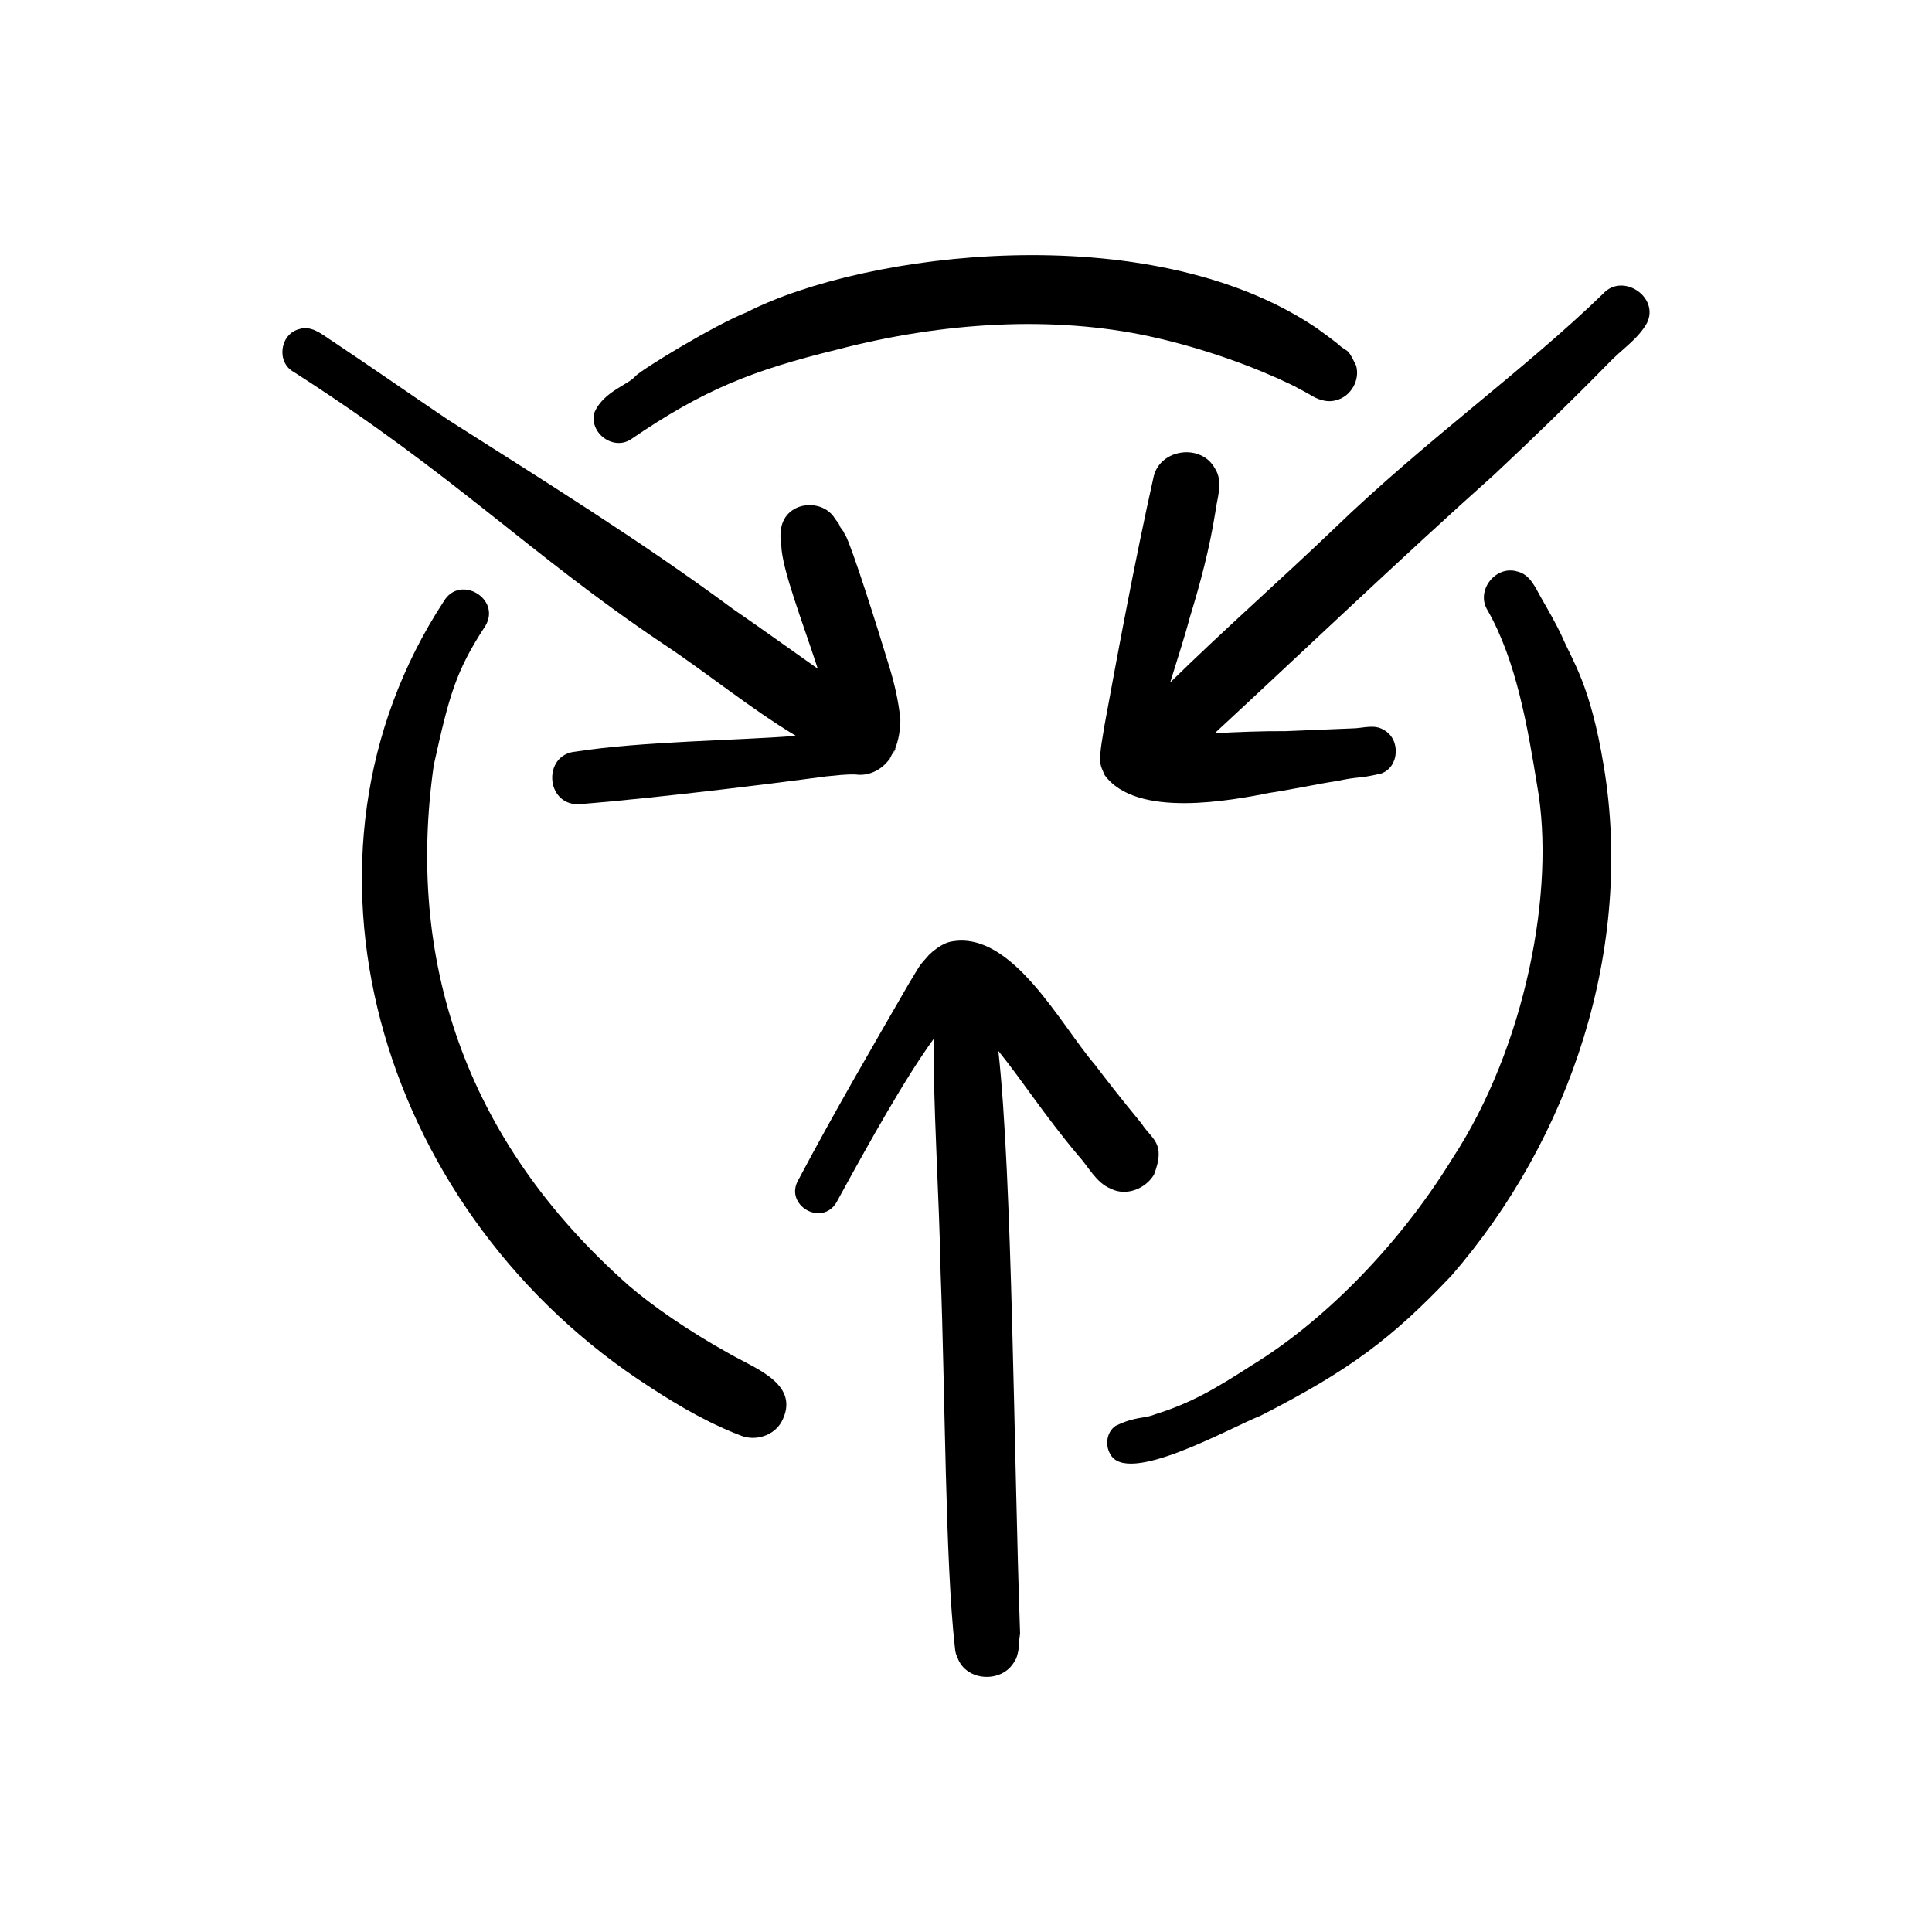 <?xml version="1.0" encoding="UTF-8"?>
<svg id="Layer_1" xmlns="http://www.w3.org/2000/svg" xmlns:xlink="http://www.w3.org/1999/xlink" version="1.1" viewBox="0 0 200 200">
  <!-- Generator: Adobe Illustrator 29.8.0, SVG Export Plug-In . SVG Version: 2.1.1 Build 160)  -->
  <defs>
    <clipPath id="clippath">
      <rect x="26.412" y="26.412" width="147.176" height="147.176" fill="none"/>
    </clipPath>
  </defs>
  <g clip-path="url(#clippath)">
    <g>
      <path d="M75.701,140.243c-4.626-2.559-8.26-5.147-10.561-7.117-17.314-15.266-23.055-34.168-20.236-53.918,1.614-7.296,2.281-9.742,5.353-14.434,1.638-2.792-2.649-5.348-4.318-2.524-17.36,26.524-6.759,62.375,20.037,80.481,3.169,2.122,6.442,4.152,9.984,5.591.242.097.504.201.692.275,1.522.63,3.44.052,4.26-1.422,2.006-3.808-2.595-5.456-5.211-6.932Z"/>
      <path d="M76.075,148.376c-.037-.014-.072-.034-.109-.049-.576-.231-1.009-.408.109.049Z"/>
      <path d="M65.27,45.508c7.586-5.189,12.628-7.173,21.38-9.317,11.069-2.892,22.407-3.51,32.283-1.388,5.895,1.276,11.185,3.31,14.637,4.969.373.199.766.355,1.158.515-1.624-.719.302.218.837.546.824.525,1.803.888,2.779.589,1.509-.383,2.474-2.092,2.035-3.586-1.003-2.042-.704-1.158-1.987-2.299,1.365,1.046-.66-.539-1.171-.909,1.423,1.095-.726-.569-1.288-.907-17.153-11.301-46.35-7.658-58.616-1.406-3.364,1.336-10.815,5.88-11.534,6.617-.644.852-3.273,1.575-4.228,3.718-.64,2.091,1.85,4.023,3.715,2.856Z"/>
      <path d="M161.677,65.839c-.648-1.386-1.426-2.705-2.182-4.033-.594-1.054-1.125-2.337-2.419-2.643-2.264-.692-4.344,1.996-3.085,4.013,2.959,5.185,4.133,11.978,5.135,18.151,1.939,10.816-1.231,27.077-8.769,38.589-5.973,9.71-13.939,17.227-20.625,21.326-3.99,2.573-6.46,4.015-10.14,5.162-1.175.497-1.94.167-4.097,1.196-.925.614-1.12,1.964-.579,2.899,1.705,3.388,12.355-2.676,15.597-3.952,9.34-4.769,13.631-8.064,19.713-14.462,12.405-14.263,18.929-34.011,15.789-52.811-1.388-8.432-3.24-10.845-4.338-13.435Z"/>
      <path d="M119.463,121.59c1.273-3.301-.241-3.629-1.277-5.264-2.466-2.996-3.74-4.67-4.877-6.153-3.52-4.099-8.519-13.791-14.728-12.72-.583.087-1.102.365-1.58.704.004-.003.025-.019.016-.015-.013.008-.022.02-.035.028-.087.063-.172.126-.256.192.067-.048.12-.087.173-.125-.451.299-.825.688-1.118,1.146.13-.205.71-.871.357-.5-1.049,1.229-.589.516-2.053,2.941-3.885,6.728-7.806,13.459-11.445,20.331-1.49,2.577,2.42,4.887,3.954,2.311,3.554-6.511,7.178-12.968,10.086-16.957-.156,5.617.573,16.789.694,24.303.468,12.141.472,29.944,1.479,38.752.025.357.092.704.263,1.021.873,2.506,4.65,2.7,5.905.397.497-.623.546-2.667.333-.851.094-.462.13-.932.166-1.401.005-.049.006-.068.004-.069l.075-.563c-.664-18.732-.787-47.04-2.25-60.309,2.563,3.178,4.646,6.499,8.227,10.781,1.095,1.174,1.875,2.872,3.422,3.488,1.581.803,3.586.014,4.465-1.463Z"/>
      <path d="M96.714,98.362c-.127.092-.26.192-.322.256.104-.088.214-.171.322-.256Z"/>
      <path d="M165.981,30.376c-8.115,7.88-18.415,15.213-27.868,24.344-4.988,4.796-11.727,10.756-16.978,15.933.688-2.256,1.439-4.497,2.046-6.776,1.093-3.553,2.043-7.158,2.625-10.833.184-1.512.863-3.141-.035-4.549-1.411-2.603-5.644-2.062-6.342.829-1.972,8.798-3.85,18.996-5.078,25.692-.323,1.908-.36,2.16-.422,2.795-.049.18-.128.724-.019,1.061.004.488.264.912.436,1.355,3.3,4.56,13.193,2.588,17.043,1.87-.286.038-.571.077-.857.115,3.254-.466,5.981-1.091,7.846-1.357,2.631-.55,1.955-.175,4.578-.771,1.921-.669,2.064-3.558.303-4.519-1.002-.635-2.179-.163-3.274-.16-2.29.1-4.583.196-6.873.283-2.532-.012-5.069.089-7.365.217,7.969-7.367,19.757-18.591,28.939-26.777,4.008-3.754,7.953-7.574,11.795-11.496,1.31-1.401,3.097-2.52,4.018-4.21,1.298-2.66-2.499-5.218-4.521-3.046Z"/>
      <path d="M82.384,76.176c-6.207.49-15.973.563-22.792,1.632-3.389.274-3.162,5.464.256,5.452,8.981-.714,22.045-2.397,25.692-2.89,1.014-.097,2.022-.23,3.041-.195,1.357.194,2.677-.473,3.478-1.569.102-.204.392-.711.563-.988.416-1.001.575-2.082.588-3.166-.008-.054-.014-.095-.021-.144-.183-1.729-.571-3.424-1.067-5.088-1.327-4.393-3.892-12.486-4.594-13.801-.035-.074-.086-.136-.128-.205-.027-.063-.044-.101-.079-.18-.172-.261-.369-.507-.562-.755.208.273.356.437.037-.111-.108-.15-.228-.291-.335-.442-.113-.195-.245-.362-.394-.518-.021-.024-.036-.053-.058-.077.008.014.018.031.026.045-1.494-1.509-4.53-1.104-5.127,1.279-.035.129-.034.258-.052.387-.003.022-.007.048-.011.074-.014.128-.045.256-.044.383-.002.016-.003.022-.004.039-.018.282.031.763.08,1.137.094,2.507,2.139,7.715,3.779,12.752-2.95-2.087-5.887-4.191-8.862-6.244-9.475-7.011-19.48-13.202-29.412-19.526-4.084-2.758-8.124-5.583-12.227-8.312-.944-.629-1.965-1.459-3.167-1.081-2.013.492-2.415,3.445-.581,4.442,16.9,10.84,24.2,18.69,38.027,27.998,4.698,3.099,9.12,6.767,13.953,9.67Z"/>
      <path d="M92.626,77.616c-.062.148-.113.3-.186.445.402-.759.356-.72.186-.445Z"/>
      <path d="M92.399,78.139c-.09.173-.226.309-.34.465-.085.17-.039.132.34-.465Z"/>
      <path d="M93.189,74.302c.003.027.01.054.012.081-.123-1.025-.14-.928-.012-.081Z"/>
    </g>
  </g>
</svg>